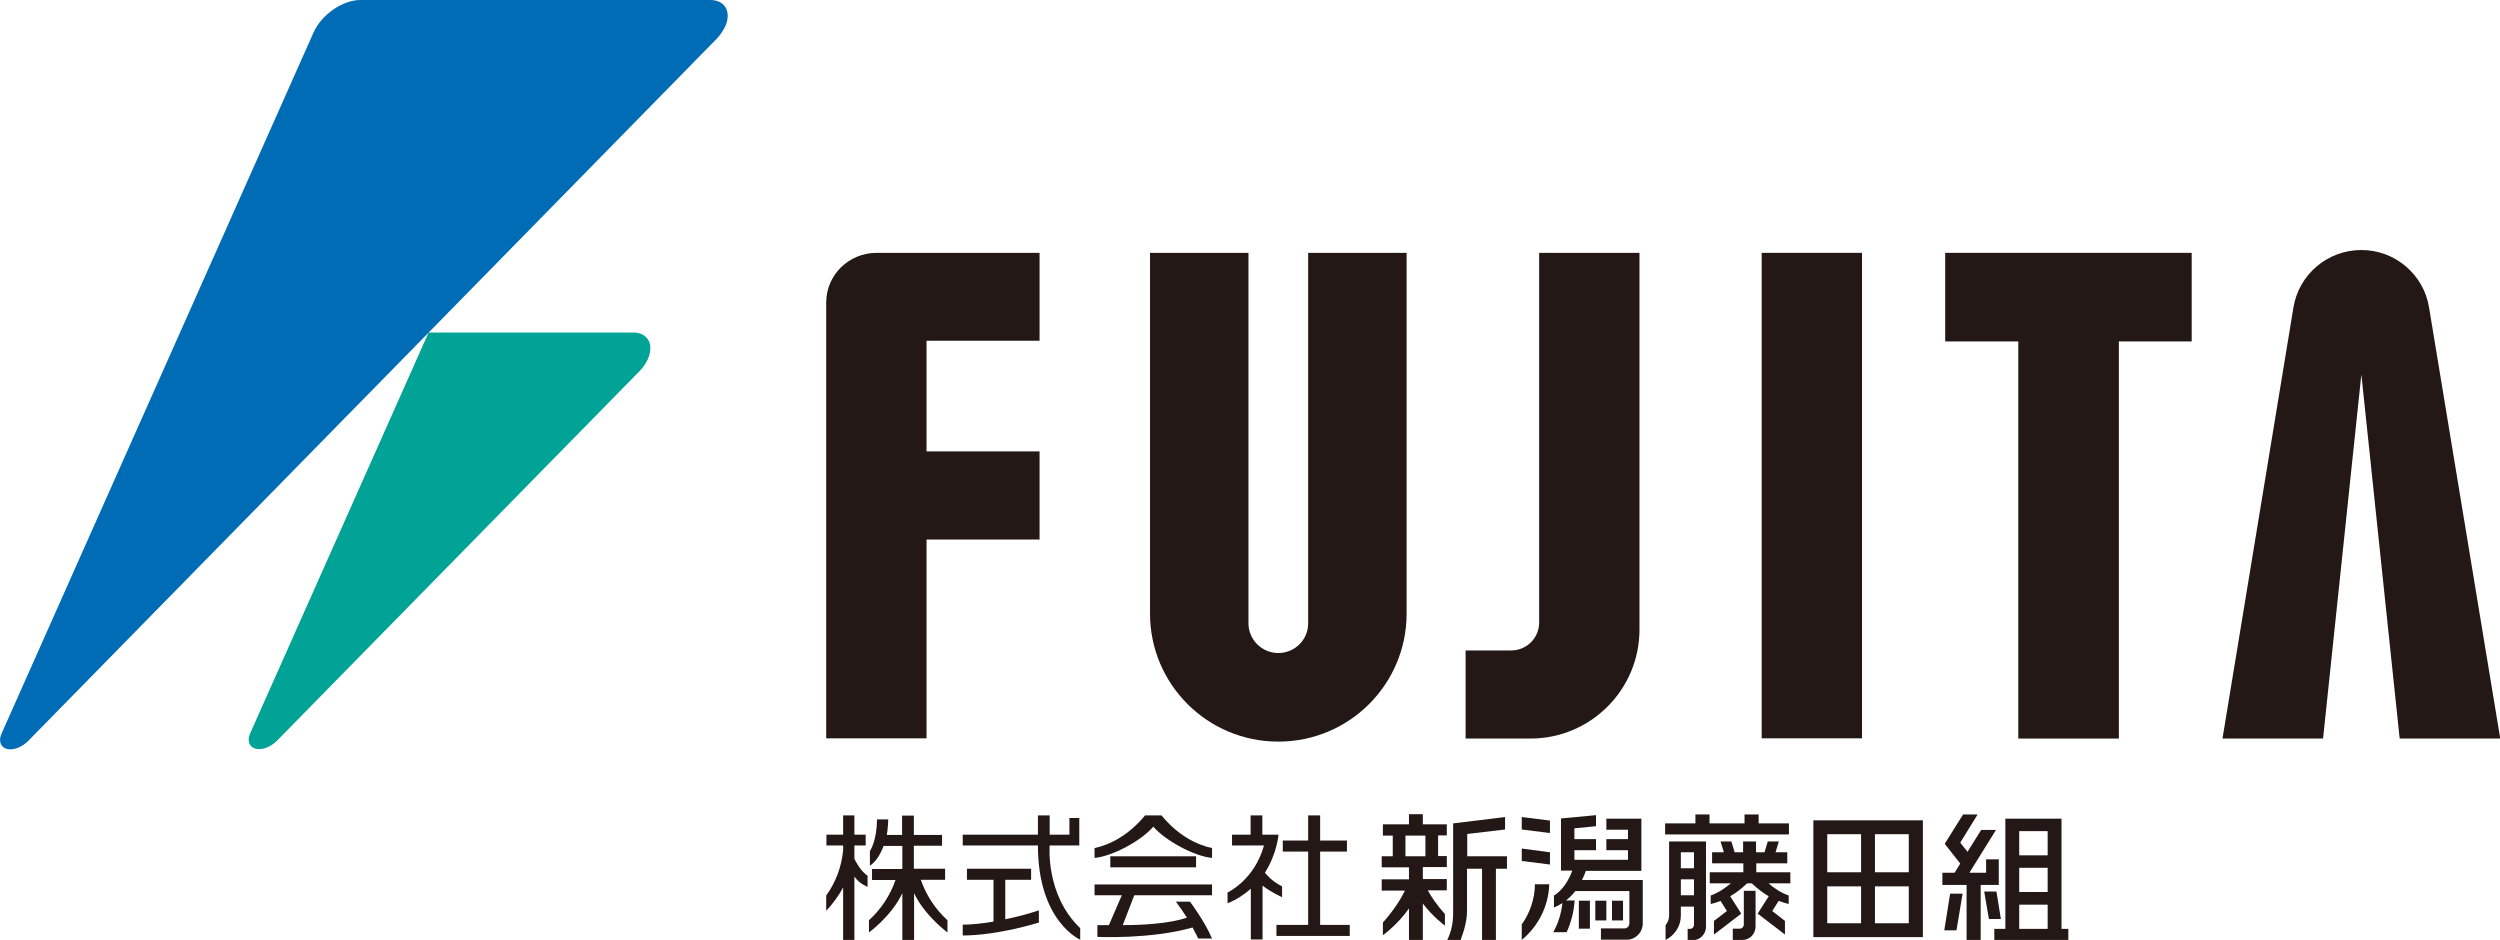 <?xml version="1.0" encoding="UTF-8"?><svg id="_レイヤー_2" xmlns="http://www.w3.org/2000/svg" viewBox="0 0 106.39 40"><defs><style>.cls-1{fill:#00a395;}.cls-2{fill:#231815;}.cls-3{fill:#006cb6;}</style></defs><g id="_レイヤー_"><path class="cls-3" d="M30.23,0h-14.89c-.76,0-1.66.62-2,1.39L.07,31.21c-.17.37,0,.68.37.68.26,0,.55-.15.76-.36L30.51,1.64c.14-.15.26-.33.35-.51.28-.62,0-1.13-.63-1.13"/><path class="cls-1" d="M26.93,14.15h-8.69l-7.59,17.05c-.17.37,0,.68.38.68.26,0,.55-.15.76-.36l15.43-15.73c.15-.15.27-.33.35-.51.28-.62,0-1.13-.63-1.13"/><path class="cls-2" d="M44.68,35.98h1.25v-1.17h-.42v.71h-.84v-.82h-.5v.82h-3.2v.46h3.2c0,3.24,1.8,4.01,1.8,4.01v-.49c-1.49-1.42-1.3-3.53-1.3-3.53"/><path class="cls-2" d="M42.78,37.44h1.1v-.47h-2.73v.47h1.13v1.78c-.52.09-.99.13-1.31.13v.46c1.5,0,3.24-.55,3.24-.55v-.52c-.44.15-.94.28-1.43.38v-1.69"/><rect class="cls-2" x="47.25" y="36.44" width="3.65" height=".47"/><path class="cls-2" d="M49.42,34.7h-.69c-.71.86-1.52,1.26-2.15,1.39v.42c.76-.07,1.99-.73,2.5-1.33.51.59,1.74,1.26,2.5,1.33v-.42c-.63-.13-1.45-.53-2.15-1.39"/><path class="cls-2" d="M46.58,38.1h1.16l-.55,1.27c-.2,0-.38,0-.49,0v.5s2.27.11,4.05-.4c.16.29.24.47.24.47h.59c-.32-.75-.94-1.57-.94-1.57h-.6c.19.25.34.48.47.68-.74.26-1.93.32-2.73.32l.49-1.27h3.31v-.46h-5v.46"/><polyline class="cls-2" points="56.18 39.36 56.18 36.24 57.32 36.24 57.32 35.77 56.18 35.77 56.18 34.7 55.67 34.7 55.67 35.77 54.59 35.77 54.59 36.24 55.67 36.24 55.67 39.36 54.32 39.36 54.32 39.83 57.44 39.83 57.44 39.36 56.18 39.36"/><path class="cls-2" d="M54.56,37.72c-.44-.22-.67-.51-.73-.58.4-.63.54-1.28.58-1.62h0s-.69,0-.69,0v-.82h-.5v.82h-.79v.46h1.36c-.41,1.48-1.55,2-1.55,2v.46c.4-.16.72-.38.99-.62v2.16h.5v-2.29c.39.3.83.49.83.49v-.48"/><path class="cls-2" d="M36.36,36.54v-.56h.48v-.46h-.48v-.82h-.48v.82h-.71v.46h.71v.21c-.07.71-.32,1.37-.72,1.92v.65c.28-.3.53-.63.72-1v2.24h.48v-2.7c.2.31.56.44.56.44v-.47c-.31-.22-.5-.6-.56-.72"/><path class="cls-2" d="M39.18,37.44h1.04v-.47h-1.33v-.98h1.2v-.46h-1.2v-.82h-.5v.82h-.65c.05-.26.06-.66.06-.66h-.48c0,.91-.3,1.35-.3,1.35v.62c.39-.25.58-.84.58-.84h.8v.98h-1.29v.47h1c-.23.66-.62,1.25-1.13,1.71v.52s.96-.69,1.42-1.67v2h.5v-2c.46.97,1.42,1.67,1.42,1.67v-.52c-.51-.46-.9-1.05-1.13-1.71"/><path class="cls-2" d="M81.83,34.91h-4.66v4.97h4.66v-4.97ZM79.79,35.5h1.44v1.62h-1.44v-1.62ZM77.76,35.5h1.44v1.62h-1.44v-1.62ZM77.76,37.72h1.44v1.57h-1.44v-1.57ZM81.23,39.29h-1.44v-1.57h1.44v1.57Z"/><path class="cls-2" d="M61.57,35.56v-.48h-1.02v-.43h-.59v.43h-1.11v.48h.42v.88h-.47v.47h1.16v.51h-1.16v.48h.99c-.16.32-.44.8-.94,1.36v.54s.63-.45,1.11-1.14v1.34h.59v-1.55c.43.57.94.94.94.94v-.49c-.35-.39-.58-.74-.73-1.01h.81v-.48h-1.02v-.51h1.02v-.47h-.37v-.88h.37M60.66,36.44h-.85v-.88h.85v.88Z"/><path class="cls-2" d="M64.15,36.44h-1.71v-.95l1.61-.19v-.53l-2.21.27v3.84c0,.41-.09.8-.25,1.12h.57c.14-.38.27-.8.27-1.25v-1.78h.64v3.03h.59v-3.03h.47v-.53"/><polyline class="cls-2" points="76.13 35.04 74.84 35.04 74.84 34.66 74.24 34.66 74.24 35.04 72.75 35.04 72.75 34.66 72.15 34.66 72.15 35.04 70.86 35.04 70.86 35.51 76.13 35.51 76.13 35.04"/><path class="cls-2" d="M76.19,37.12h-1.45v-.38h1.32v-.47h-.5l.14-.46h-.47l-.14.46h-.36v-.46h-.55v.46h-.36l-.14-.46h-.46l.14.46h-.5v.47h1.33v.38h-1.43v.47h.9c-.24.2-.51.39-.86.52v.36c.11-.02.25-.06.42-.13l.27.43-.55.42v.58l1.16-.89h0s-.47-.74-.47-.74c.23-.13.47-.31.72-.55h.2c.25.24.49.42.72.55l-.47.74h0s1.16.89,1.16.89v-.58l-.54-.42.27-.43c.17.06.31.1.43.13v-.36c-.36-.13-.63-.32-.86-.52h.93v-.47"/><path class="cls-2" d="M71.03,38.96c0,.15-.05.29-.15.41v.63c.38-.19.65-.58.65-1.03v-.39h.56v.77c0,.1-.08.18-.17.18h-.1v.48h.23c.3,0,.55-.26.55-.57v-3.63h-1.57v3.16M72.09,38.1h-.56v-.68h.56v.68ZM72.09,36.95h-.56v-.68h.56v.68Z"/><path class="cls-2" d="M74.21,39.34c0,.1-.08.18-.17.18h-.3v.48h.42c.3,0,.55-.26.55-.57v-1.52h-.5v1.43"/><polyline class="cls-2" points="64.76 35.3 65.96 35.45 65.96 34.92 64.76 34.77 64.76 35.3"/><polyline class="cls-2" points="64.76 36.64 65.96 36.79 65.96 36.27 64.76 36.11 64.76 36.64"/><rect class="cls-2" x="67.19" y="38.33" width=".47" height="1.19"/><rect class="cls-2" x="67.89" y="38.33" width=".47" height=".84"/><rect class="cls-2" x="68.6" y="38.33" width=".47" height=".84"/><path class="cls-2" d="M67.32,37.46c.06-.13.12-.26.17-.4h2.36v-2.22h-1.49v.47h.92v.4h-.92v.47h.92v.41h-2.28v-.41h.92v-.47h-.92v-.46l.92-.09v-.47l-1.49.14v2.22h.48c-.16.45-.46.88-.78,1.06v.51c.12-.05.24-.11.36-.19-.05.45-.18.87-.39,1.24h.57c.19-.42.31-.87.34-1.35h-.37c.15-.11.28-.25.4-.4h2.3v1.37c0,.12-.09.22-.21.22h-1v.48h1.1c.37,0,.68-.31.68-.7v-1.84h-2.58"/><path class="cls-2" d="M64.76,39.34v.66c.69-.57,1.14-1.42,1.17-2.37h-.61c0,.61-.22,1.24-.56,1.71"/><path class="cls-2" d="M87.73,39.53v-4.69h-2.39v4.69h-.47v.47h3.15v-.47h-.28M87.14,37.96h-1.21v-1.03h1.21v1.03ZM85.93,35.37h1.21v1.03h-1.21v-1.03ZM85.93,38.5h1.21v1.03h-1.21v-1.03Z"/><polyline class="cls-2" points="82.74 39.59 83.26 39.59 83.52 38.03 82.99 38.03 82.74 39.59"/><polyline class="cls-2" points="84.96 37.94 84.44 37.94 84.64 39.11 85.15 39.11 84.96 37.94"/><polyline class="cls-2" points="85.06 37.66 85.06 36.57 84.52 36.57 84.52 37.14 83.81 37.14 84.94 35.32 84.31 35.32 83.73 36.25 83.42 35.86 84.16 34.66 83.54 34.66 82.76 35.91 82.76 35.91 83.42 36.75 83.18 37.14 82.66 37.14 82.66 37.66 83.69 37.66 83.69 40 84.29 40 84.29 37.66 85.06 37.66"/><rect class="cls-2" x="74.97" y="10.76" width="4.27" height="20.66"/><polyline class="cls-2" points="93.27 10.76 82.78 10.76 82.78 14.53 85.89 14.53 85.89 31.43 90.17 31.43 90.17 14.53 93.27 14.53 93.27 10.76"/><path class="cls-2" d="M44.24,14.51v-3.75h-6.93c-1.19,0-2.15.94-2.15,2.12v18.54h4.27v-8.46h4.81v-3.75h-4.81v-4.71h4.81"/><path class="cls-2" d="M65.5,10.76v15.73c0,.66-.53,1.19-1.19,1.19h-1.94v3.75h2.76c2.56,0,4.64-2.08,4.64-4.64V10.76h-4.27"/><path class="cls-2" d="M100.48,15.84l1.64,15.59h4.28l-3.03-18.35c-.22-1.38-1.43-2.44-2.88-2.44s-2.66,1.05-2.89,2.44l-3.02,18.35h4.28l1.64-15.59"/><path class="cls-2" d="M55.67,10.76v15.77c0,.7-.57,1.26-1.27,1.26s-1.27-.57-1.27-1.26v-15.77h-4.19v15.35c0,3.01,2.44,5.45,5.46,5.45s5.46-2.44,5.46-5.45v-15.35h-4.19"/></g></svg>